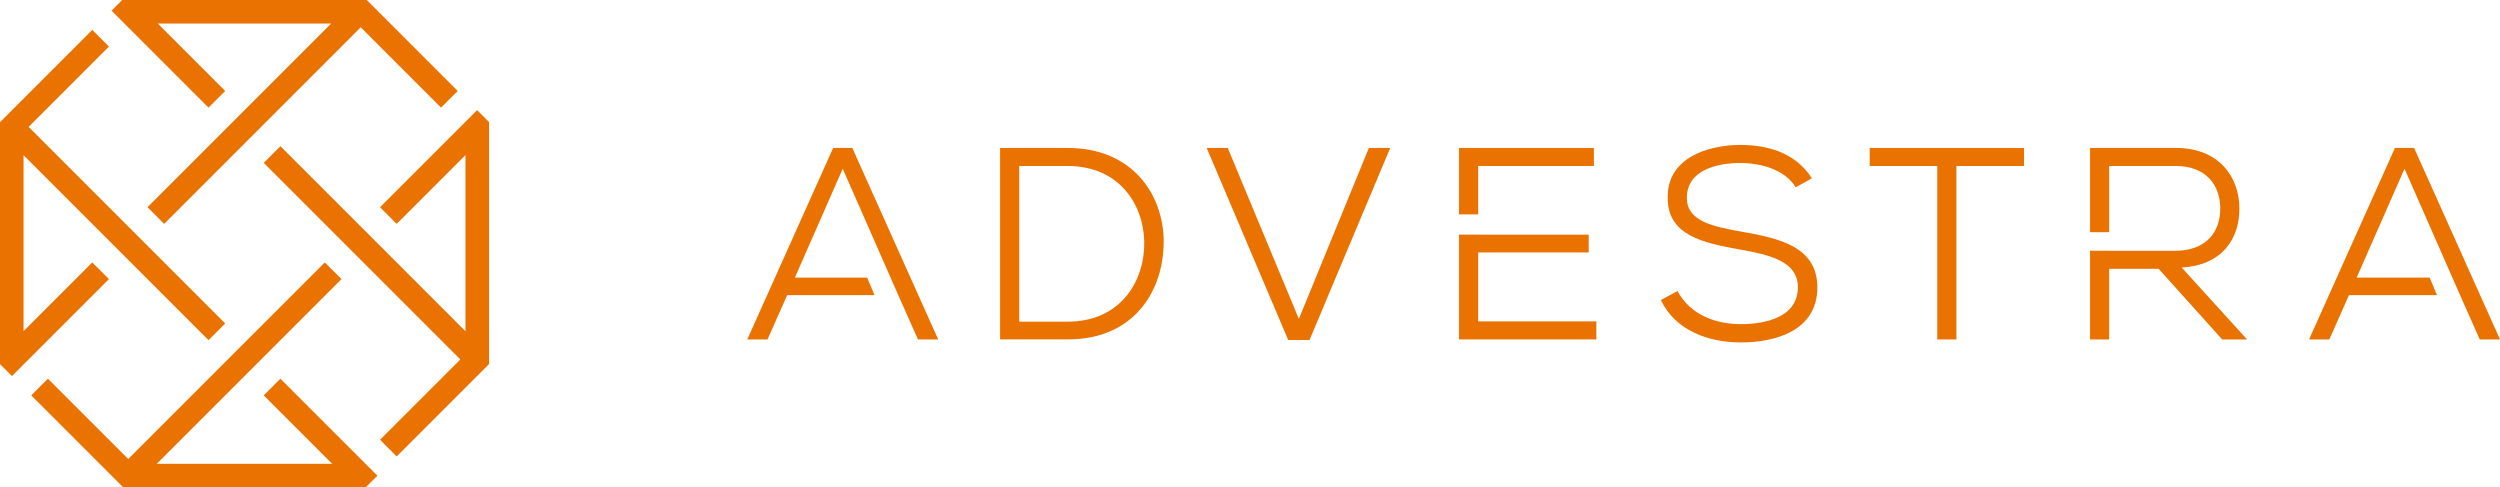 <?xml version="1.0" encoding="utf-8"?>
<!-- Generator: Adobe Illustrator 16.2.0, SVG Export Plug-In . SVG Version: 6.00 Build 0)  -->
<!DOCTYPE svg PUBLIC "-//W3C//DTD SVG 1.1 Basic//EN" "http://www.w3.org/Graphics/SVG/1.1/DTD/svg11-basic.dtd">
<svg version="1.1" baseProfile="basic" id="Ebene_1"
	 xmlns="http://www.w3.org/2000/svg" xmlns:xlink="http://www.w3.org/1999/xlink" x="0px" y="0px" width="167.21px"
	 height="32.596px" viewBox="0 0 167.21 32.596" xml:space="preserve">
<g>
	<polygon fill="#EA7200" points="0,8.173 0,24.354 0.799,25.153 7.286,18.667 6.172,17.553 1.576,22.149 1.576,10.379 13.948,22.75 
		15.062,21.635 1.913,8.486 7.286,3.115 6.172,2 	"/>
	<polygon fill="#EA7200" points="26.53,14.974 31.133,10.372 31.133,22.157 18.755,9.777 17.641,10.891 30.789,24.04 25.417,29.411 
		26.53,30.528 32.71,24.348 32.71,8.164 31.911,7.366 25.417,13.86 	"/>
	<polygon fill="#EA7200" points="8.172,0 7.46,0.712 13.947,7.198 15.062,6.083 10.554,1.576 22.148,1.576 9.865,13.859 
		10.978,14.974 24.127,1.825 29.499,7.198 30.614,6.083 24.53,0 	"/>
	<polygon fill="#EA7200" points="8.575,30.7 3.203,25.329 2.089,26.444 8.242,32.596 24.46,32.596 25.242,31.815 18.754,25.329 
		17.64,26.444 22.218,31.02 10.484,31.02 22.838,18.667 21.724,17.553 	"/>
	<g>
		<path fill="#EA7200" d="M71.409,9.895c4.337,0,6.422,3.128,6.422,6.276c0,3.238-1.939,6.531-6.422,6.531H66.89V9.895H71.409z
			 M68.17,21.514h3.239c3.586,0,5.179-2.781,5.123-5.362c-0.055-2.488-1.683-5.05-5.123-5.05H68.17V21.514z"/>
	</g>
	<polygon fill="#EA7200" points="87.586,22.739 86.16,22.739 80.708,9.895 82.116,9.895 86.873,21.331 91.557,9.895 92.984,9.895 	
		"/>
	<g>
		<path fill="#EA7200" d="M120.104,12.529c-0.713-1.188-2.342-1.628-3.678-1.628c-1.573,0-3.604,0.457-3.604,2.342
			c0,1.519,1.666,1.902,3.643,2.25c2.543,0.439,5.086,1.006,5.086,3.734c0,2.891-2.801,3.676-5.124,3.676
			c-2.14,0-4.373-0.785-5.343-2.836l1.115-0.602c0.879,1.664,2.672,2.215,4.228,2.215c1.575,0,3.823-0.422,3.823-2.473
			c0-1.738-1.92-2.176-3.914-2.525c-2.416-0.439-4.795-0.934-4.795-3.439c-0.055-2.708,2.727-3.55,4.867-3.55
			c1.738,0,3.659,0.477,4.776,2.232L120.104,12.529z"/>
	</g>
	<polygon fill="#EA7200" points="129.572,11.103 125.053,11.103 125.053,9.895 135.373,9.895 135.373,11.103 130.853,11.103 
		130.853,22.704 129.572,22.704 	"/>
	<polyline fill="#EA7200" points="60.08,19.739 61.397,22.704 62.751,22.704 57.005,9.894 55.726,9.894 49.979,22.704 
		51.333,22.704 52.65,19.739 58.489,19.739 58,18.569 53.164,18.569 56.365,11.286 59.566,18.569 	"/>
	<polygon fill="#EA7200" points="160.184,9.895 154.439,22.704 155.794,22.704 157.109,19.739 162.994,19.739 162.506,18.569 
		157.621,18.569 160.824,11.285 164.025,18.569 164.539,19.739 165.857,22.704 167.21,22.704 161.465,9.895 	"/>
	<polygon fill="#EA7200" points="98.865,11.103 106.605,11.103 106.605,9.895 97.586,9.895 97.586,14.338 98.865,14.338 	"/>
	<polygon fill="#EA7200" points="98.865,16.884 106.258,16.884 106.258,15.695 98.865,15.695 98.865,15.691 97.586,15.691 
		97.586,22.702 106.771,22.702 106.771,21.495 98.865,21.495 	"/>
	<g>
		<path fill="#EA7200" d="M149.78,13.956c0-2.16-1.409-4.062-4.245-4.062h-5.744v5.638h1.279v-4.43h4.465
			c1.977,0,2.965,1.244,2.965,2.854c0,1.61-0.988,2.818-3.037,2.818h-4.393v-0.004h-1.279v5.933h1.279v-4.723h3.311l4.246,4.723
			h1.666l-4.375-4.813C148.646,17.745,149.78,15.95,149.78,13.956"/>
	</g>
</g>
</svg>
